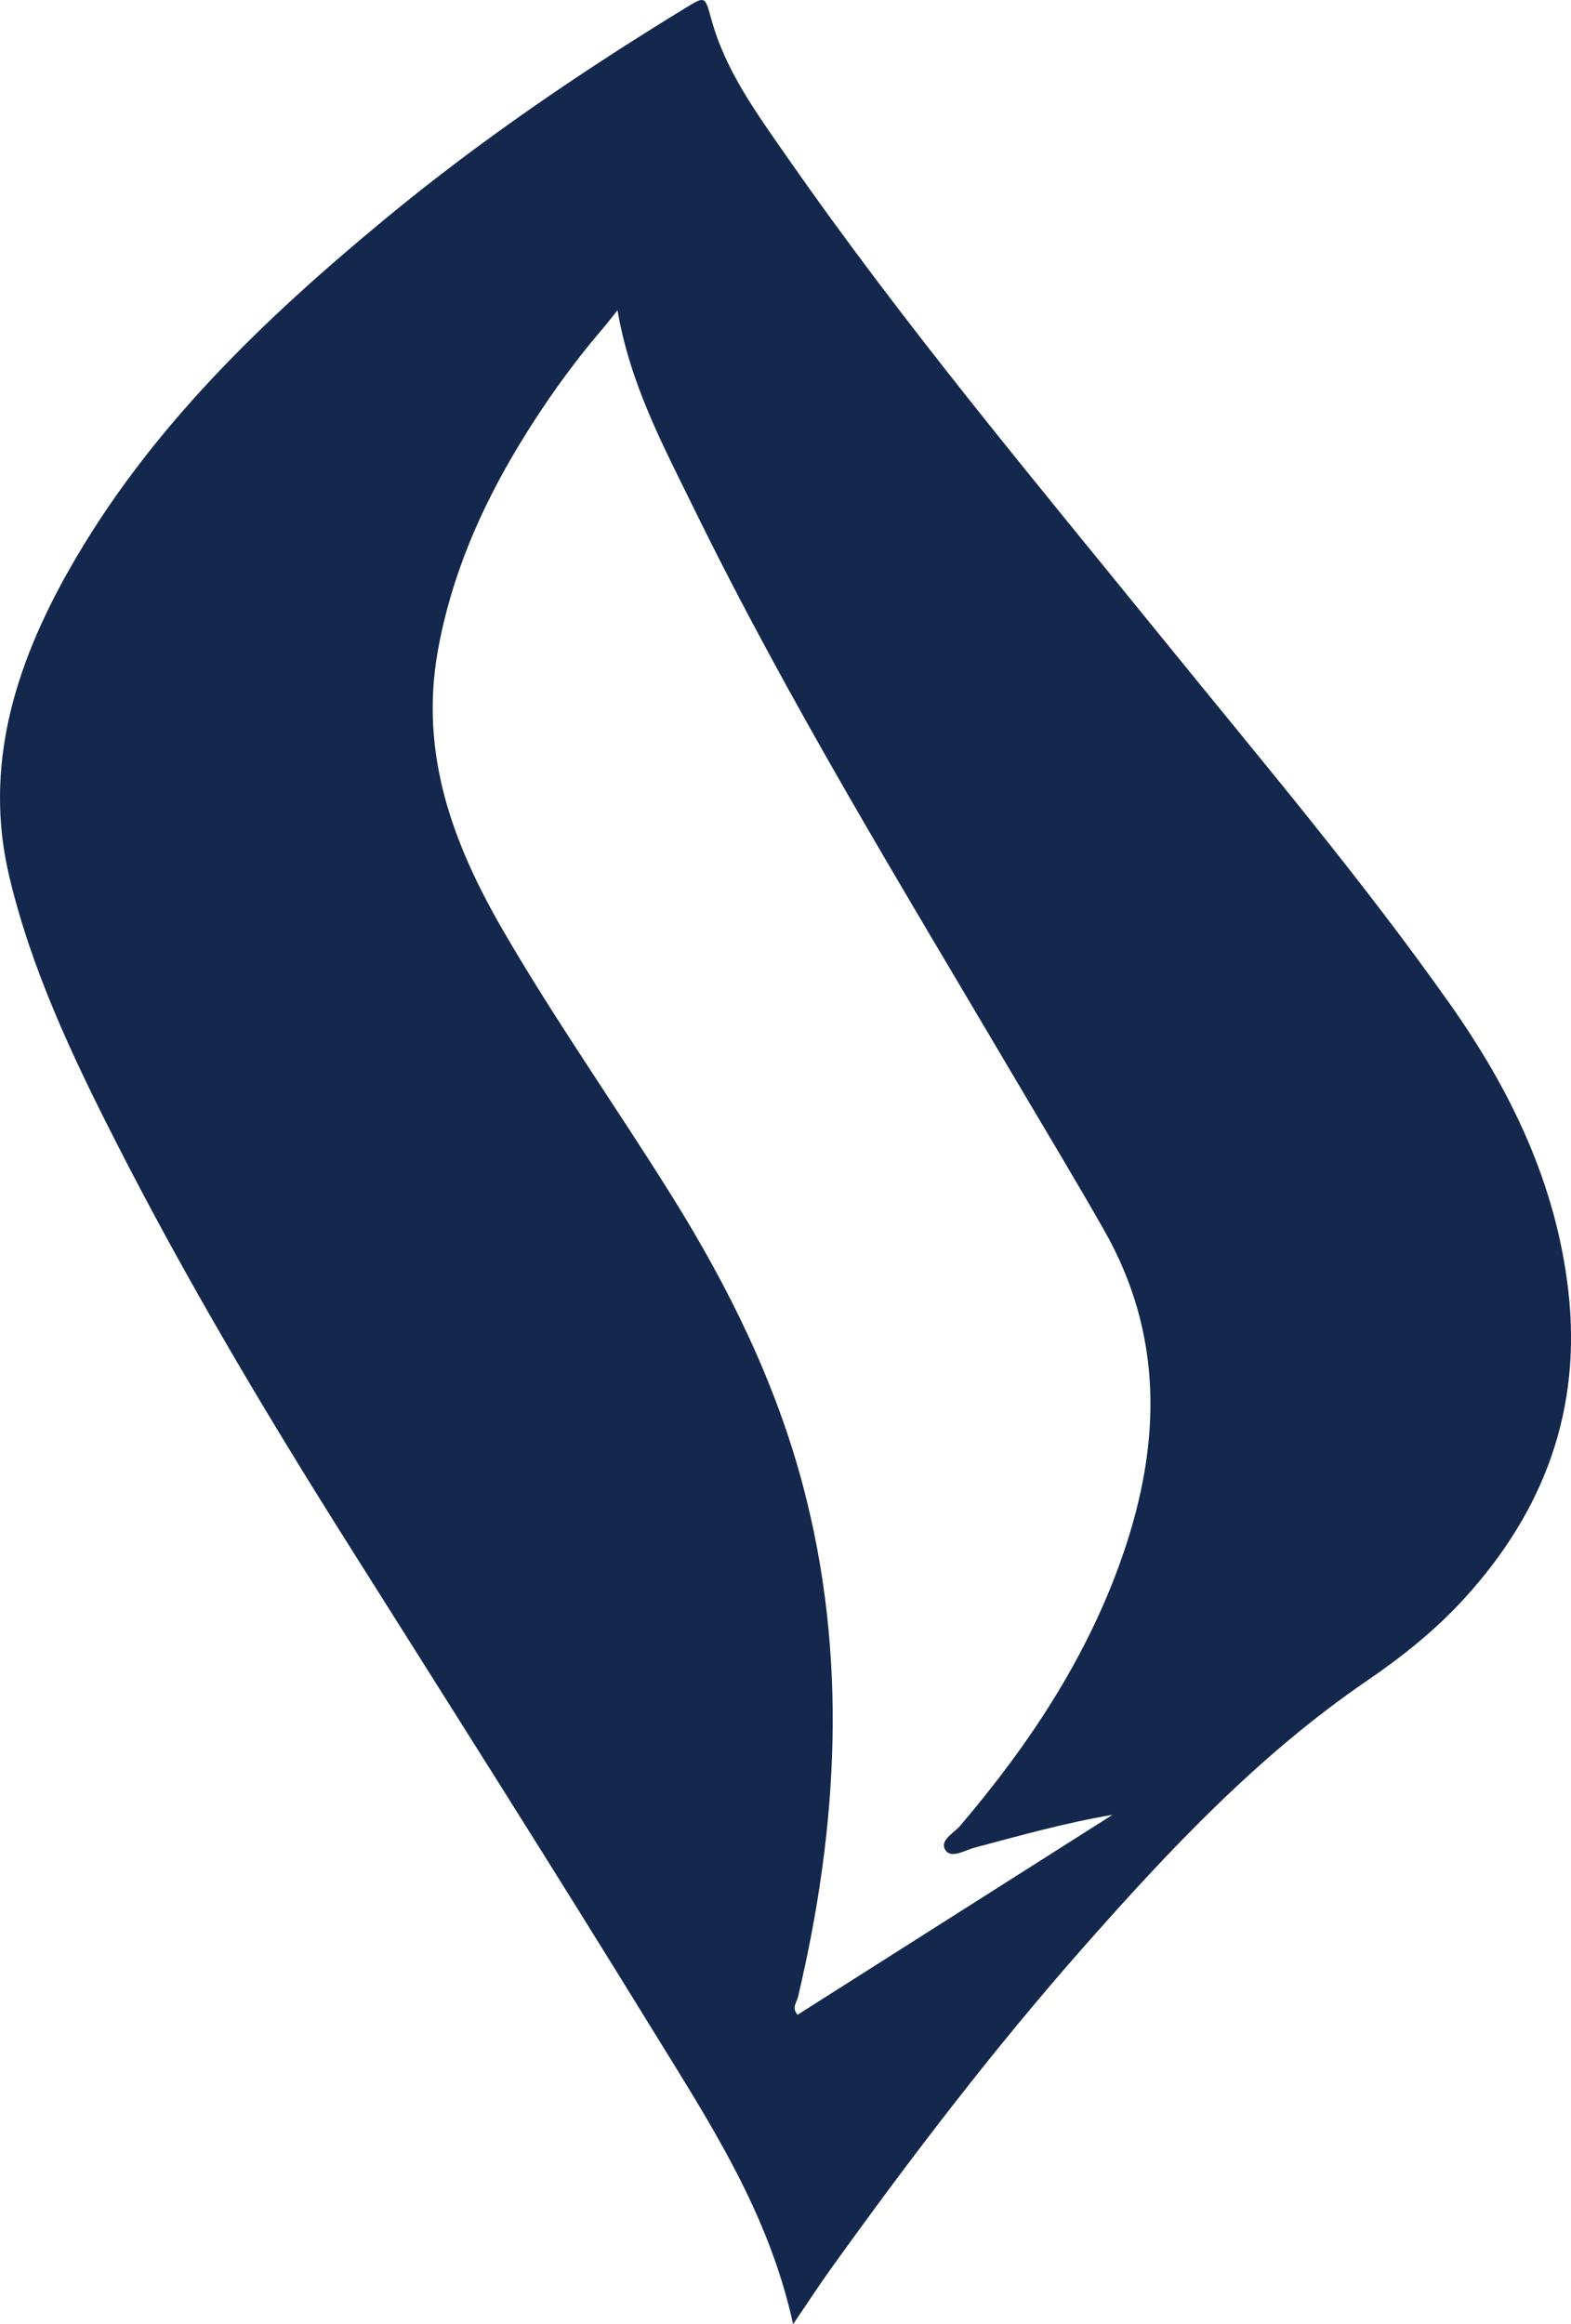 <?xml version="1.0" encoding="UTF-8"?>
<svg id="Layer_2" data-name="Layer 2" xmlns="http://www.w3.org/2000/svg" viewBox="0 0 676.18 1000">
  <defs>
    <style>
      .cls-1 {
        fill: #14284d;
      }
    </style>
  </defs>
  <g id="Layer_1-2" data-name="Layer 1">
    <path class="cls-1" d="m341.36,1000c-10.5-48.05-35.85-86.58-59.82-125.55-43.09-70.03-87.15-139.47-131.03-209.02-36.03-57.06-70.55-115.02-101.15-175.17-18.51-36.37-36.01-73.53-45.43-113.4-11.09-47.02,2.5-90.44,25.53-131.21,34.23-60.61,83.57-107.87,136.57-151.67C206.47,60.56,249.76,31.12,294.49,3.76c9.16-5.61,8.88-5.59,11.69,4.56,6.07,22.13,19.51,40.46,32.33,58.86,50.5,72.58,107.33,140.27,162.95,208.86,41.67,51.37,84.45,101.92,122.62,155.97,26.15,37.04,45.66,77.29,50.94,123.34,5.89,51.32-10.5,94.9-44.78,132.45-12.38,13.56-26.69,24.99-41.88,35.36-46.56,31.84-84.88,72.56-121.9,114.51-38.71,43.86-74.2,90.31-108.33,137.8-5.41,7.52-10.45,15.26-16.73,24.5l-.03.03Zm-75.64-866.42c-2.19,2.73-4.32,5.51-6.59,8.16-13.2,15.42-24.91,31.94-35.42,49.24-16.78,27.64-29.52,56.93-35.26,89.05-7.9,44.17,6.31,82.75,27.98,120.15,22.73,39.22,48.9,76.21,72.86,114.64,24.3,38.94,44.5,79.87,56.26,124.19,19.48,73.43,15.24,147.04-2.11,220.32-.54,2.24-2.78,4.5-.18,7.57,45.2-28.7,90.37-57.37,135.56-86.04-20.44,3.45-39.84,8.93-59.38,14.13-4.14,1.11-10.04,4.86-12.51,1.06-2.73-4.17,3.6-7.28,6.33-10.48,30.01-35.26,55.26-73.33,70.34-117.49,16.16-47.38,17.14-93.94-8.36-138.75-13.02-22.88-26.69-45.43-40.05-68.1-47.31-80.23-96.03-159.65-137-243.43-12.95-26.43-26.97-52.63-32.38-84.16l-.1-.03Z"/>
  </g>
</svg>